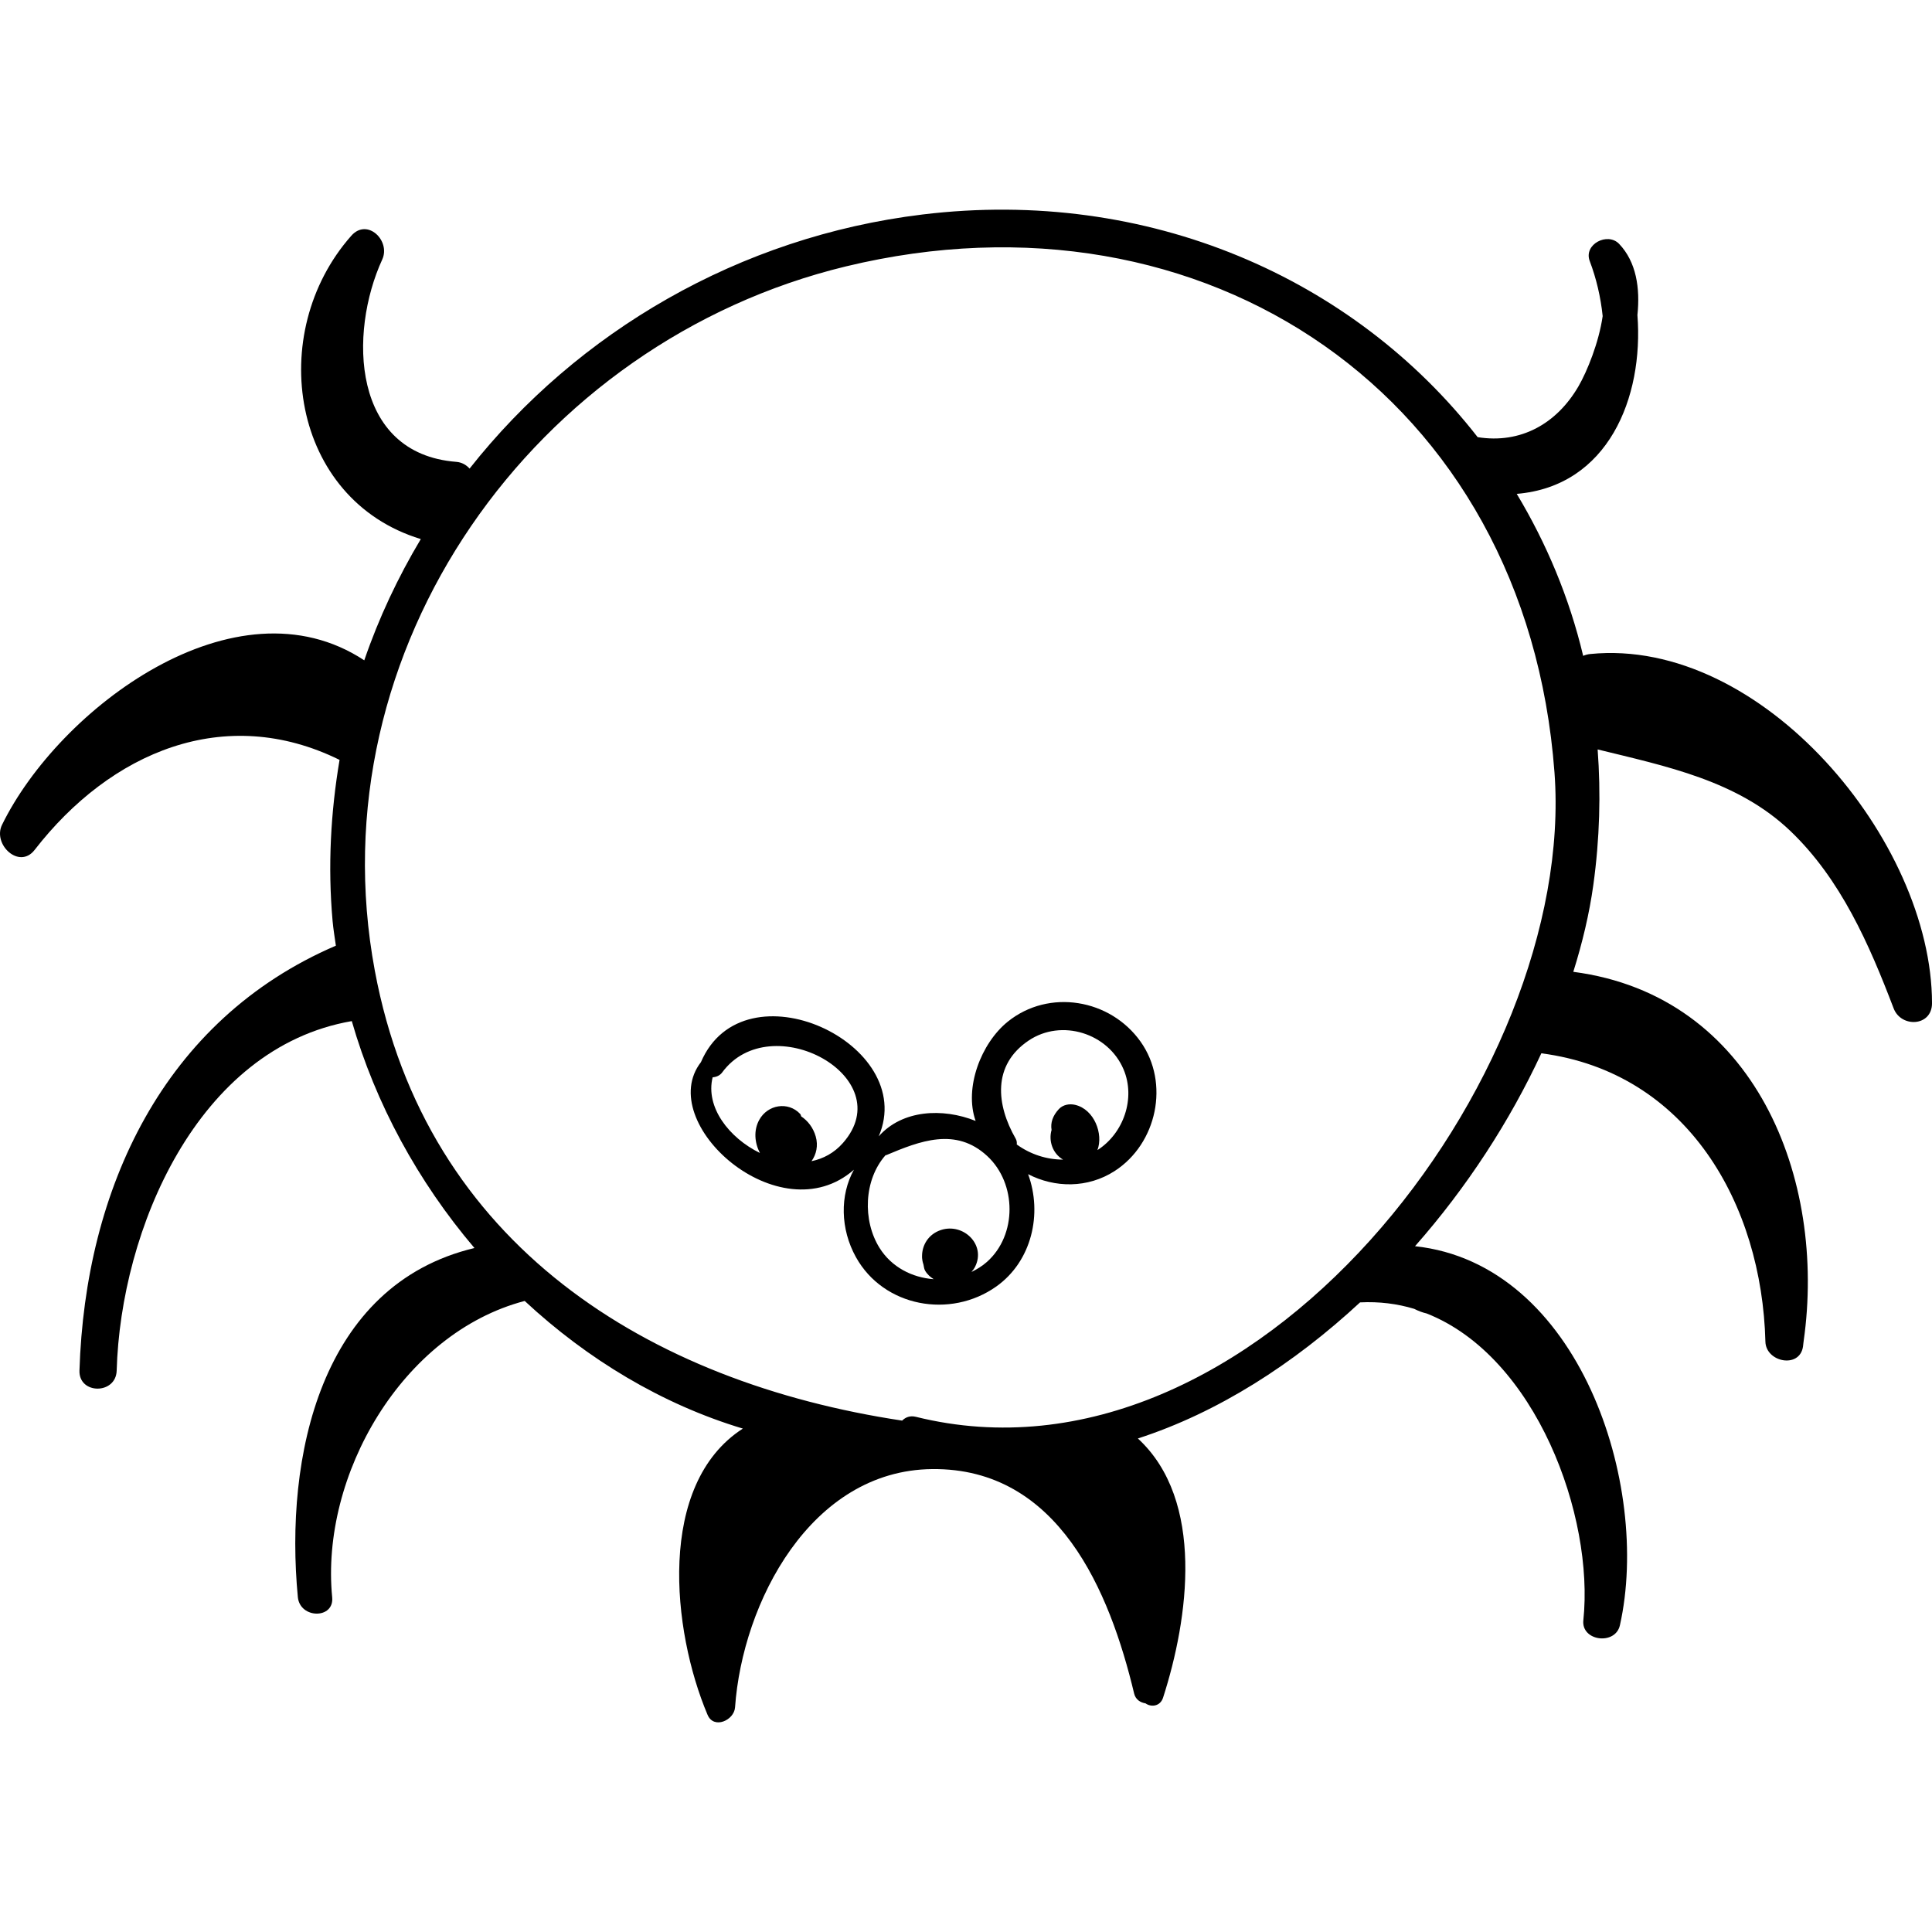 <?xml version="1.0" encoding="iso-8859-1"?>
<!-- Generator: Adobe Illustrator 18.0.0, SVG Export Plug-In . SVG Version: 6.00 Build 0)  -->
<!DOCTYPE svg PUBLIC "-//W3C//DTD SVG 1.1//EN" "http://www.w3.org/Graphics/SVG/1.1/DTD/svg11.dtd">
<svg version="1.1" id="Capa_1" xmlns="http://www.w3.org/2000/svg" xmlns:xlink="http://www.w3.org/1999/xlink" x="0px" y="0px"
	 viewBox="0 0 271.236 271.236" style="enable-background:new 0 0 271.236 271.236;" xml:space="preserve">
<g>
	<path d="M223.26,91.817c-0.372,0.037-0.699,0.132-0.996,0.259c-1.952-8.2-5.162-15.807-9.326-22.741
		c12.816-1.069,17.835-13.504,16.942-25.107c0.394-3.789-0.158-7.45-2.56-9.98c-1.623-1.709-5.033,0.047-4.135,2.407
		c0.929,2.444,1.541,5.079,1.816,7.721c-0.536,3.723-2.189,7.778-3.397,9.858c-3.077,5.29-8.146,8.098-14.153,7.139
		c-17.403-22.338-46.249-35.102-77.938-31.261c-25.741,3.12-48.429,16.473-63.588,35.672c-0.462-0.512-1.089-0.884-1.864-0.944
		c-14.699-1.144-15.143-18.08-10.399-28.408c1.211-2.637-2.097-5.873-4.335-3.345c-12.115,13.686-8.472,37.055,9.75,42.592
		c-3.206,5.366-5.891,11.057-7.937,17.025C33.059,80.788,8.261,99.499,0.284,115.799c-1.346,2.749,2.417,6.308,4.572,3.528
		c10.681-13.778,26.705-20.581,42.815-12.647c-1.231,7.308-1.67,14.862-0.978,22.621c0.104,1.16,0.302,2.309,0.461,3.463
		c-24.259,10.42-35.198,34.179-35.999,59.665c-0.09,3.364,5.124,3.359,5.225,0c0.558-19.76,11.302-45.32,33.008-49.076
		c3.334,11.6,9.312,22.558,17.221,31.858c-21.669,5.17-26.67,29.383-24.793,49.024c0.317,3.052,5.133,3.089,4.818,0
		c-1.662-17.089,9.803-37.071,27.028-41.594c8.82,8.202,19.277,14.508,30.628,17.919c-12.128,7.816-9.948,28.392-4.954,40.187
		c0.875,2.067,3.73,0.767,3.858-1.045c1.035-14.689,10.604-33.286,27.679-33.456c17.734-0.177,24.926,17.171,28.352,31.518
		c0.197,0.825,0.865,1.263,1.595,1.371c0.789,0.569,2.068,0.436,2.466-0.799c3.571-11.084,5.916-27.677-3.538-36.388
		c11.256-3.641,21.891-10.482,31.192-19.105c2.686-0.135,5.219,0.189,7.595,0.905c0.653,0.326,1.17,0.516,1.751,0.65
		c15.378,6.07,23.539,28.471,22.001,43.076c-0.309,2.934,4.498,3.547,5.135,0.695c4.398-19.669-5.7-50.726-28.766-53.214
		c7.275-8.244,13.314-17.558,17.734-27.081c20.53,2.678,30.966,21.219,31.456,40.481c0.074,2.885,4.789,3.822,5.275,0.714
		c0.037-0.236,0.05-0.478,0.084-0.715c0.004,0.001,0.008,0.001,0.012,0.002c0-0.022-0.003-0.043-0.004-0.065
		c3.249-22.78-6.796-48.524-32.337-51.857c1.285-4.1,2.256-8.181,2.809-12.171c0.908-6.551,1.066-12.912,0.609-19.05
		c9.62,2.365,19.655,4.367,27.073,11.463c7.065,6.759,11.062,15.918,14.483,24.892c1.051,2.754,5.39,2.554,5.387-0.729
		C271.215,118.04,247.335,89.413,223.26,91.817z M128.584,198.91c-0.826-0.205-1.474,0.07-1.93,0.531
		c-35.517-5.353-66.851-24.63-74.034-63.175c-8.42-45.185,22.436-88.314,66.171-98.874c50.355-12.157,95.509,18.17,99.445,71.057
		C221.413,151.155,175.996,210.662,128.584,198.91z"/>
	<path d="M160.134,146.248c-4.261-6.017-12.877-7.471-18.652-2.815c-3.735,3.011-6.157,9.288-4.512,13.936
		c-4.632-1.859-10.313-1.564-13.605,2.164c5.607-13.047-18.96-24.448-24.96-10.414c-6.578,8.488,11.017,24.273,21.479,15.099
		c-1.983,3.565-1.92,8.32,0.284,12.279c3.897,7,13.256,8.682,19.697,4.12c5.004-3.544,6.509-10.231,4.473-15.773
		c3.742,1.935,8.366,2.001,12.149-0.441C162.434,160.565,164.246,152.056,160.134,146.248z M118.335,160.472
		c-1.242,1.409-2.77,2.209-4.407,2.547c0.672-0.937,0.965-2.171,0.592-3.471c-0.353-1.228-1.104-2.199-2.041-2.82
		c-0.04-0.124-0.059-0.254-0.156-0.357c-1.683-1.771-4.546-1.304-5.733,0.85c-0.807,1.464-0.654,3.211,0.096,4.648
		c-4.329-2.118-7.677-6.429-6.638-10.625c0.511-0.039,1.013-0.24,1.337-0.681C108.194,141.287,126.477,151.231,118.335,160.472z
		 M138.555,177.162c-0.662,0.587-1.4,1.034-2.168,1.413c0.19-0.228,0.373-0.465,0.509-0.737c1.556-3.095-1.646-6.18-4.778-5.161
		c-1.786,0.581-2.675,2.139-2.67,3.681c-0.015,0.225,0.031,0.433,0.059,0.66c0.03,0.171,0.08,0.333,0.134,0.499
		c0.079,0.291,0.073,0.593,0.233,0.868c0.315,0.541,0.744,0.914,1.212,1.201c-3.016-0.216-5.917-1.682-7.611-4.397
		c-2.4-3.85-2.206-9.555,0.848-13.009c0.027-0.009,0.052,0.011,0.079-0.001c4.732-1.989,9.781-3.984,14.21,0.129
		C142.751,166.153,142.806,173.394,138.555,177.162z M154.068,161.464c0.862-2.232-0.432-5.729-3.137-6.354
		c-0.801-0.185-1.702-0.023-2.282,0.603c-0.864,0.934-1.188,1.929-1.017,2.923c-0.438,1.498,0.115,3.286,1.608,4.163
		c-2.306,0-4.586-0.741-6.496-2.125c0.034-0.263,0.004-0.546-0.158-0.829c-2.71-4.73-3.312-10.303,1.83-13.762
		c4.602-3.096,11.158-1.052,13.321,4.043C159.457,154.178,157.753,159.117,154.068,161.464z"/>
</g>
<g>
</g>
<g>
</g>
<g>
</g>
<g>
</g>
<g>
</g>
<g>
</g>
<g>
</g>
<g>
</g>
<g>
</g>
<g>
</g>
<g>
</g>
<g>
</g>
<g>
</g>
<g>
</g>
<g>
</g>
</svg>
